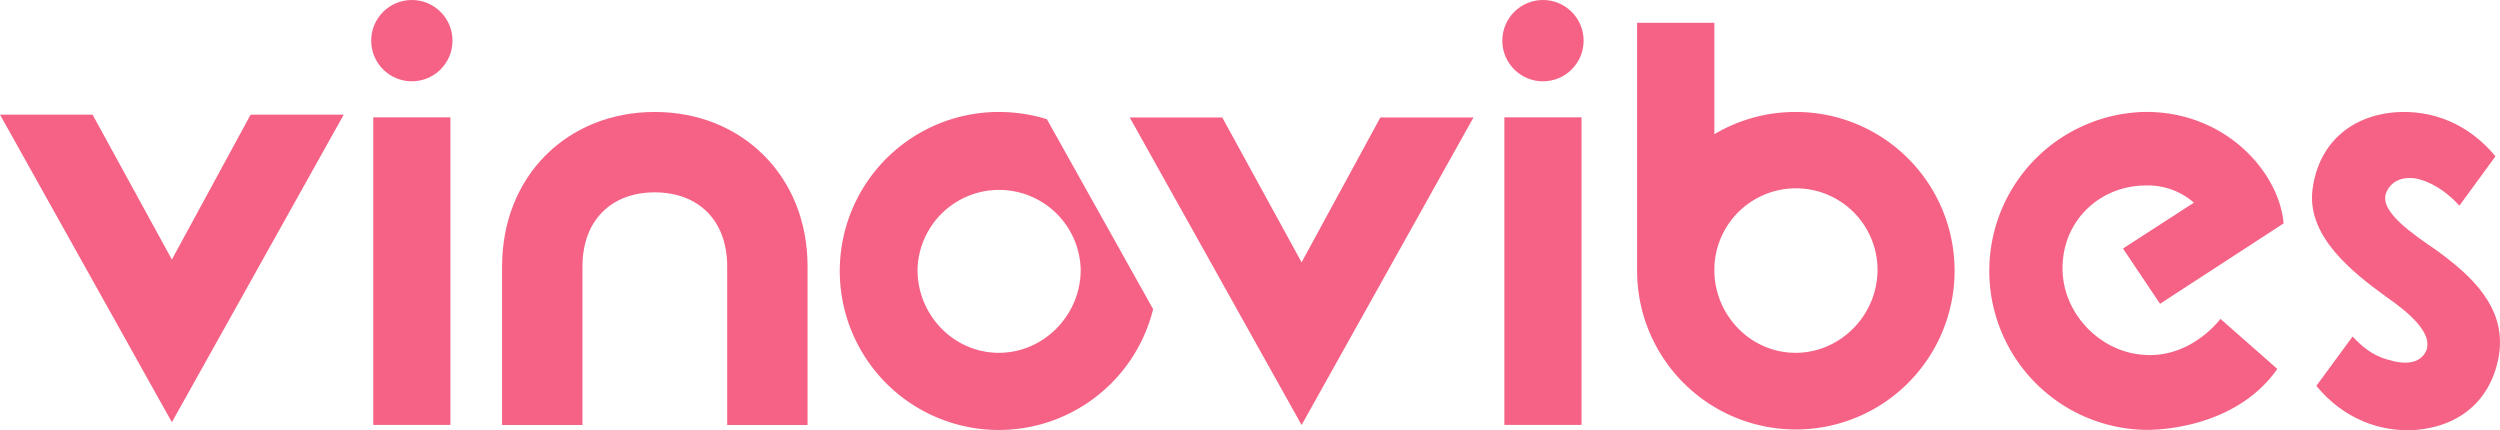 <svg viewBox="0 0 800 137.67" xmlns="http://www.w3.org/2000/svg" data-sanitized-data-name="Layer 1" data-name="Layer 1" id="Layer_1"><defs><style>.cls-1{fill:#f56285;}</style></defs><path d="M160.67,85.25c0-29,20.94-49.42,48.87-49.42,27.75,0,48.88,20.39,48.88,49.42V136H232.7V85.25c0-14.88-9.38-23.7-23.16-23.7s-23.15,8.82-23.15,23.7V136H160.67Z" class="cls-1"></path><path d="M416.51,136l-55-98.42h29.61l25.39,46.36,25.21-46.36h29.8Z" class="cls-1"></path><path d="M335,38.15a51.78,51.78,0,0,0-15.41-2.32A50.88,50.88,0,1,0,369,98.92ZM319.61,112.9c-14.34,0-26-12-26-26.53a26.11,26.11,0,0,1,52.21,0C345.8,100.88,334,112.9,319.61,112.9Z" class="cls-1"></path><path d="M55,135.11,0,36.69H29.62L55,83.05l25.2-46.36H110Z" class="cls-1"></path><path d="M574.59,35.83a50.71,50.71,0,0,0-26,7.12V7.3H523.87V86.2h0c0,.06,0,.11,0,.17a50.8,50.8,0,1,0,50.72-50.54Zm0,77.07c-14.35,0-26-12-26-26.53a26.11,26.11,0,0,1,52.22,0C600.78,100.88,588.93,112.9,574.59,112.9Z" class="cls-1"></path><path d="M710.56,102.05l18.18,16c-11.17,16-31.36,19.51-42,19.51a50.88,50.88,0,0,1,0-101.75c25.86,0,42.71,19.68,44,35.69L691.21,97.21,679.36,79.53l22.69-14.68a22.42,22.42,0,0,0-15.35-5.5c-14.51,0-26.69,11-26.69,26.52,0,14.51,12.18,27,26.36,27.69C695.71,114.23,704.55,109.39,710.56,102.05Z" class="cls-1"></path><path d="M799.73,113.23c-2.19,14.29-12.1,23.2-26.9,24.37-11.26.68-22.86-3.53-31.6-14.12l11.6-15.8c2.52,2.69,6,6,11.26,7.4,5.38,1.68,10.59,1.51,12.44-3.2,1.68-5.38-5.21-11.6-13.28-17.14C752.66,87,737.86,75.4,740.05,60.27c2-14.29,12.1-23.36,26.9-24.37,11.09-.68,22.69,3.36,31.6,14.12L787,65.82c-2.86-3.19-7.39-7.06-13.28-8.57-4.54-1-8.74.5-10.25,4.7-1.85,5.89,8.4,12.78,16.47,18.33C790.48,88,801.91,98.1,799.73,113.23Z" class="cls-1"></path><rect height="98.42" width="24.69" y="37.55" x="119.44" class="cls-1"></rect><circle r="13.01" cy="13.01" cx="131.79" class="cls-1"></circle><rect height="98.42" width="24.69" y="37.55" x="481.4" class="cls-1"></rect><circle r="13.01" cy="13.01" cx="493.75" class="cls-1"></circle></svg>